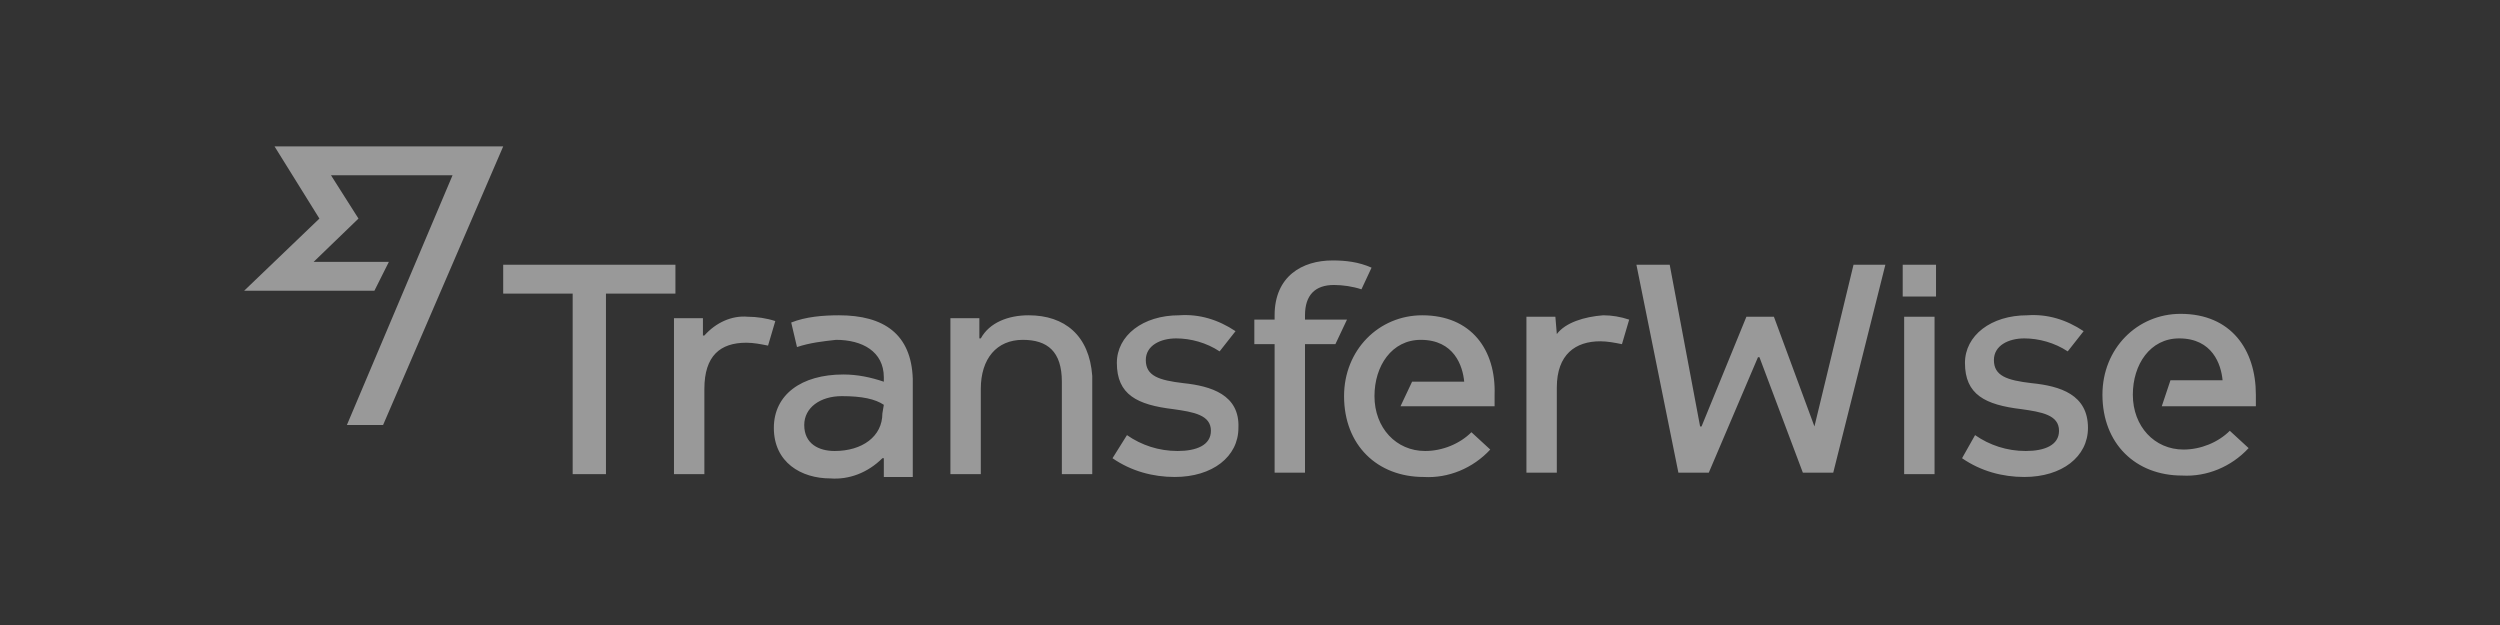 <svg width="128" height="32" viewBox="0 0 128 32" fill="none" xmlns="http://www.w3.org/2000/svg">
<rect x="0" y="0" width="128" height="32" fill="#333333" stroke="none"/>
<g opacity="0.5">
<path d="M97.493 24.274H99.049V16.217H97.493V24.274ZM97.419 15.182H99.124V13.556H97.419V15.182ZM92.899 21.834L90.824 16.217H89.416L87.119 21.834H87.045L85.489 13.556H83.785L85.934 24.2H87.49L90.009 18.287H90.083L92.306 24.2H93.862L96.53 13.556H94.9L92.899 21.834ZM72.818 16.143C70.595 16.143 68.816 17.917 68.816 20.282C68.816 22.795 70.521 24.421 72.892 24.421C74.152 24.495 75.411 23.978 76.301 23.017L75.337 22.13C74.745 22.721 73.855 23.091 72.966 23.091C71.484 23.091 70.373 21.908 70.373 20.282C70.373 18.73 71.262 17.4 72.744 17.4C74.448 17.4 74.893 18.73 74.967 19.543H72.299L71.706 20.8H76.523V20.208C76.597 17.917 75.337 16.143 72.818 16.143ZM66.816 16.365V16.143C66.816 15.108 67.334 14.591 68.298 14.591C68.742 14.591 69.261 14.665 69.706 14.813L70.224 13.704C69.557 13.408 68.891 13.335 68.224 13.335C66.668 13.335 65.26 14.148 65.26 16.143V16.365H64.222V17.621H65.26V24.2H66.816V17.621H68.372L68.965 16.365H66.816V16.365ZM52.663 16.143C51.625 16.143 50.662 16.513 50.217 17.326H50.143V16.291H48.661V24.274H50.217V19.913C50.217 18.361 51.032 17.4 52.366 17.4C53.626 17.4 54.367 17.991 54.367 19.543V24.274H55.923V19.247C55.775 17.178 54.515 16.143 52.663 16.143ZM42.955 16.143C42.14 16.143 41.251 16.217 40.51 16.513L40.806 17.769C41.473 17.547 42.14 17.474 42.807 17.4C44.141 17.4 45.252 17.991 45.252 19.321V19.543C44.586 19.321 43.919 19.174 43.178 19.174C41.029 19.174 39.621 20.208 39.621 21.908C39.621 23.682 41.029 24.495 42.511 24.495C43.474 24.569 44.437 24.2 45.178 23.461H45.252V24.421H46.734V19.395C46.66 17.104 45.252 16.143 42.955 16.143ZM45.178 21.169C45.178 22.352 44.141 23.091 42.733 23.091C41.918 23.091 41.177 22.721 41.177 21.761C41.177 20.874 41.992 20.282 43.103 20.282C44.141 20.282 44.808 20.43 45.252 20.726L45.178 21.169ZM25.764 15.034H29.321V24.274H31.025V15.034H34.582V13.556H25.764V15.034ZM38.287 16.217C37.472 16.143 36.657 16.513 36.064 17.178H35.99V16.291H34.508V24.274H36.064V19.913C36.064 18.213 36.879 17.547 38.213 17.547C38.583 17.547 38.954 17.621 39.324 17.695L39.695 16.439C39.25 16.291 38.731 16.217 38.287 16.217ZM79.709 17.104L79.635 16.217H78.153V24.2H79.709V19.839C79.709 18.139 80.673 17.474 81.932 17.474C82.303 17.474 82.673 17.547 83.044 17.621L83.414 16.365C82.97 16.217 82.525 16.143 82.081 16.143C81.117 16.217 80.154 16.513 79.709 17.104ZM110.683 20.8H115.5V20.208C115.5 17.917 114.24 16.069 111.647 16.069C109.424 16.069 107.645 17.843 107.645 20.208C107.645 22.721 109.35 24.348 111.721 24.348C112.98 24.421 114.24 23.904 115.129 22.943L114.166 22.056C113.573 22.648 112.684 23.017 111.795 23.017C110.313 23.017 109.201 21.834 109.201 20.208C109.201 18.656 110.091 17.326 111.573 17.326C113.277 17.326 113.721 18.656 113.796 19.469H111.128L110.683 20.8ZM60.591 19.617C59.331 19.469 58.665 19.247 58.665 18.434C58.665 17.695 59.406 17.326 60.221 17.326C60.962 17.326 61.777 17.547 62.444 17.991L63.259 16.956C62.37 16.365 61.406 16.069 60.369 16.143C58.516 16.143 57.183 17.178 57.183 18.582C57.183 20.208 58.22 20.726 60.072 20.948C61.11 21.095 61.999 21.243 61.999 22.056C61.999 22.795 61.258 23.091 60.295 23.091C59.331 23.091 58.442 22.795 57.701 22.278L56.96 23.461C57.924 24.126 59.035 24.421 60.147 24.421C62.073 24.421 63.407 23.387 63.407 21.908C63.481 20.208 61.999 19.765 60.591 19.617ZM104.014 19.617C102.755 19.469 102.088 19.247 102.088 18.434C102.088 17.695 102.829 17.326 103.644 17.326C104.385 17.326 105.2 17.547 105.867 17.991L106.682 16.956C105.793 16.365 104.829 16.069 103.792 16.143C101.939 16.143 100.606 17.178 100.606 18.582C100.606 20.208 101.643 20.726 103.496 20.948C104.533 21.095 105.422 21.243 105.422 22.056C105.422 22.795 104.681 23.091 103.718 23.091C102.755 23.091 101.865 22.795 101.124 22.278L100.457 23.461C101.421 24.126 102.532 24.421 103.644 24.421C105.57 24.421 106.904 23.387 106.904 21.908C106.904 20.208 105.496 19.765 104.014 19.617Z" fill="white"/>
<path d="M14.056 7.495L16.354 11.191L12.5 14.886H19.169L19.91 13.408H16.057L18.354 11.191L16.946 8.973H23.171L17.761 21.76H19.614L25.764 7.495H14.056Z" fill="white"/>
</g>
</svg>
